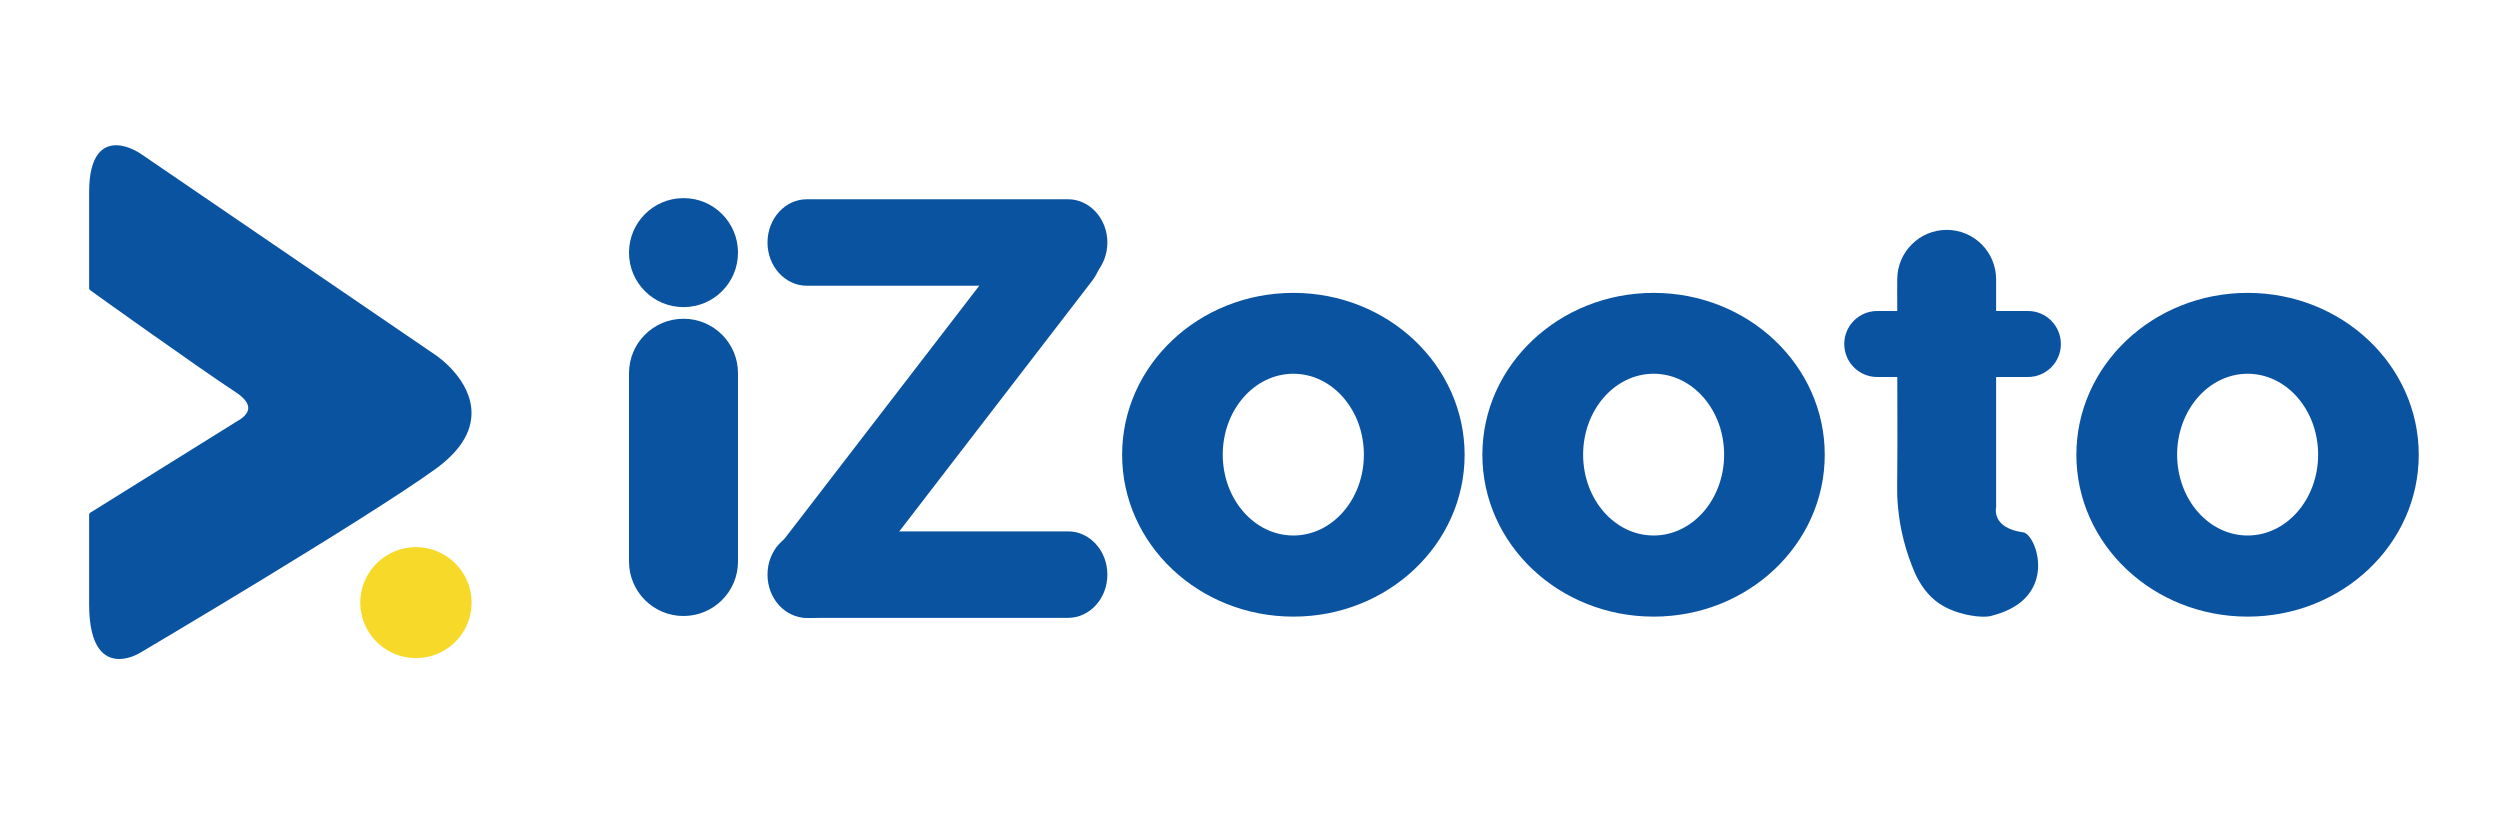 <svg xmlns="http://www.w3.org/2000/svg" id="Layer_1" x="0" y="0" version="1.1" viewBox="0 0 2000 668" xml:space="preserve"><style>.st0{fill:#0a53a0}</style><path d="M590.4 202.1c0 24.1-19.5 43.6-43.6 43.6s-43.6-19.5-43.6-43.6 19.5-43.6 43.6-43.6c24.1-.1 43.6 19.5 43.6 43.6zM590.4 449.2c0 24.1-19.5 43.6-43.6 43.6s-43.6-19.5-43.6-43.6V298.6c0-24.1 19.5-43.6 43.6-43.6s43.6 19.5 43.6 43.6v150.6zM885.9 459.7c0 19.1-14.1 34.6-31.5 34.6H645.5c-17.4 0-31.5-15.5-31.5-34.6s14.1-34.6 31.5-34.6h208.9c17.3-.1 31.5 15.4 31.5 34.6z" class="st0"/><path d="M677.8 479.2c-12.6 16.3-35.1 20.1-50.2 8.5-15.1-11.7-17.2-34.4-4.6-50.7l195.8-254.4c12.6-16.4 35.1-20.2 50.2-8.5 15.1 11.7 17.2 34.4 4.6 50.7L677.8 479.2z" class="st0"/><path d="M885.9 194c0 19.1-14.1 34.6-31.5 34.6H645.5c-17.4 0-31.5-15.5-31.5-34.6s14.1-34.6 31.5-34.6h208.9c17.3 0 31.5 15.5 31.5 34.6zM1034.7 234.3c-75.7 0-137 58-137 129.5 0 71.6 61.3 129.5 137 129.5 75.6 0 137-57.9 137-129.5-.1-71.6-61.4-129.5-137-129.5zm0 194.1c-31.2 0-56.5-29-56.5-64.7s25.3-64.7 56.5-64.7 56.4 29 56.4 64.7c0 35.8-25.3 64.7-56.4 64.7zM1322.9 234.3c-75.7 0-137 58-137 129.5 0 71.6 61.3 129.5 137 129.5 75.6 0 136.9-57.9 136.9-129.5s-61.3-129.5-136.9-129.5zm0 194.1c-31.2 0-56.4-29-56.4-64.7s25.3-64.7 56.4-64.7c31.2 0 56.4 29 56.4 64.7 0 35.8-25.3 64.7-56.4 64.7zM1798.1 234.3c-75.6 0-137 58-137 129.5 0 71.6 61.3 129.5 137 129.5 75.6 0 136.9-57.9 136.9-129.5s-61.3-129.5-136.9-129.5zm0 194.1c-31.2 0-56.4-29-56.4-64.7s25.3-64.7 56.4-64.7c31.2 0 56.4 29 56.4 64.7 0 35.8-25.3 64.7-56.4 64.7zM1648.7 275.2c0 14.6-11.8 26.4-26.4 26.4h-120.5c-14.6 0-26.4-11.8-26.4-26.4 0-14.6 11.8-26.4 26.4-26.4h120.5c14.5-.1 26.4 11.8 26.4 26.4z" class="st0"/><path d="M1518.4 405.7c-.3-2.9-.4-5.8-.6-8.7-.2-6.1 0-12.1 0-18.2.1-14.6.2-29.2.1-43.8-.1-16.7-.1-33.3-.1-50 0-13.8.1-27.7 0-41.5 0-6.6-.1-13.2 0-19.7v-.3c0-21.8 17.7-39.6 39.6-39.6 21.8 0 39.5 17.7 39.5 39.6v182.3s-4.2 16.6 21.8 20.1c10.5 1.8 28.5 51.5-22.8 66-2.3.7-4.3 1.3-6.8 1.4-5.3.3-10.8-.5-16-1.6-7.6-1.7-15.1-4.5-21.6-8.8-9-6.1-15.3-15-19.7-24.8-7.1-16.5-11.8-34.4-13.4-52.4z" class="st0"/><path fill="#0a53a0" fill-rule="evenodd" d="M348.1 283.8L113 123.3c-.4-.3-10.1-7.1-20.1-7.1-9.9 0-21.6 6.5-21.6 37.6v76.7c0 .7.4 1.3.9 1.7.8.7 89 63.7 116.3 81.5 6.9 4.5 10.3 9 10.1 13-.3 5.8-8.1 9.8-8.3 9.9l-118 73.5c-.7.4-1 1.1-1 1.8v71.6c0 36.1 13.1 43.7 24.1 43.7 9.1 0 17.2-5.3 17.4-5.4 1.8-1 179.1-105.9 235.3-146.4 19.6-14.1 29.4-29.5 29.1-45.6-.4-26.7-27.9-45.3-29.1-46z" clip-rule="evenodd"/><path fill="#f7d92a" fill-rule="evenodd" d="M332.8 437.7c-24.6 0-44.6 19.9-44.6 44.4s20 44.4 44.6 44.4c24.5 0 44.5-19.9 44.5-44.4s-20-44.4-44.5-44.4z" clip-rule="evenodd"/></svg>